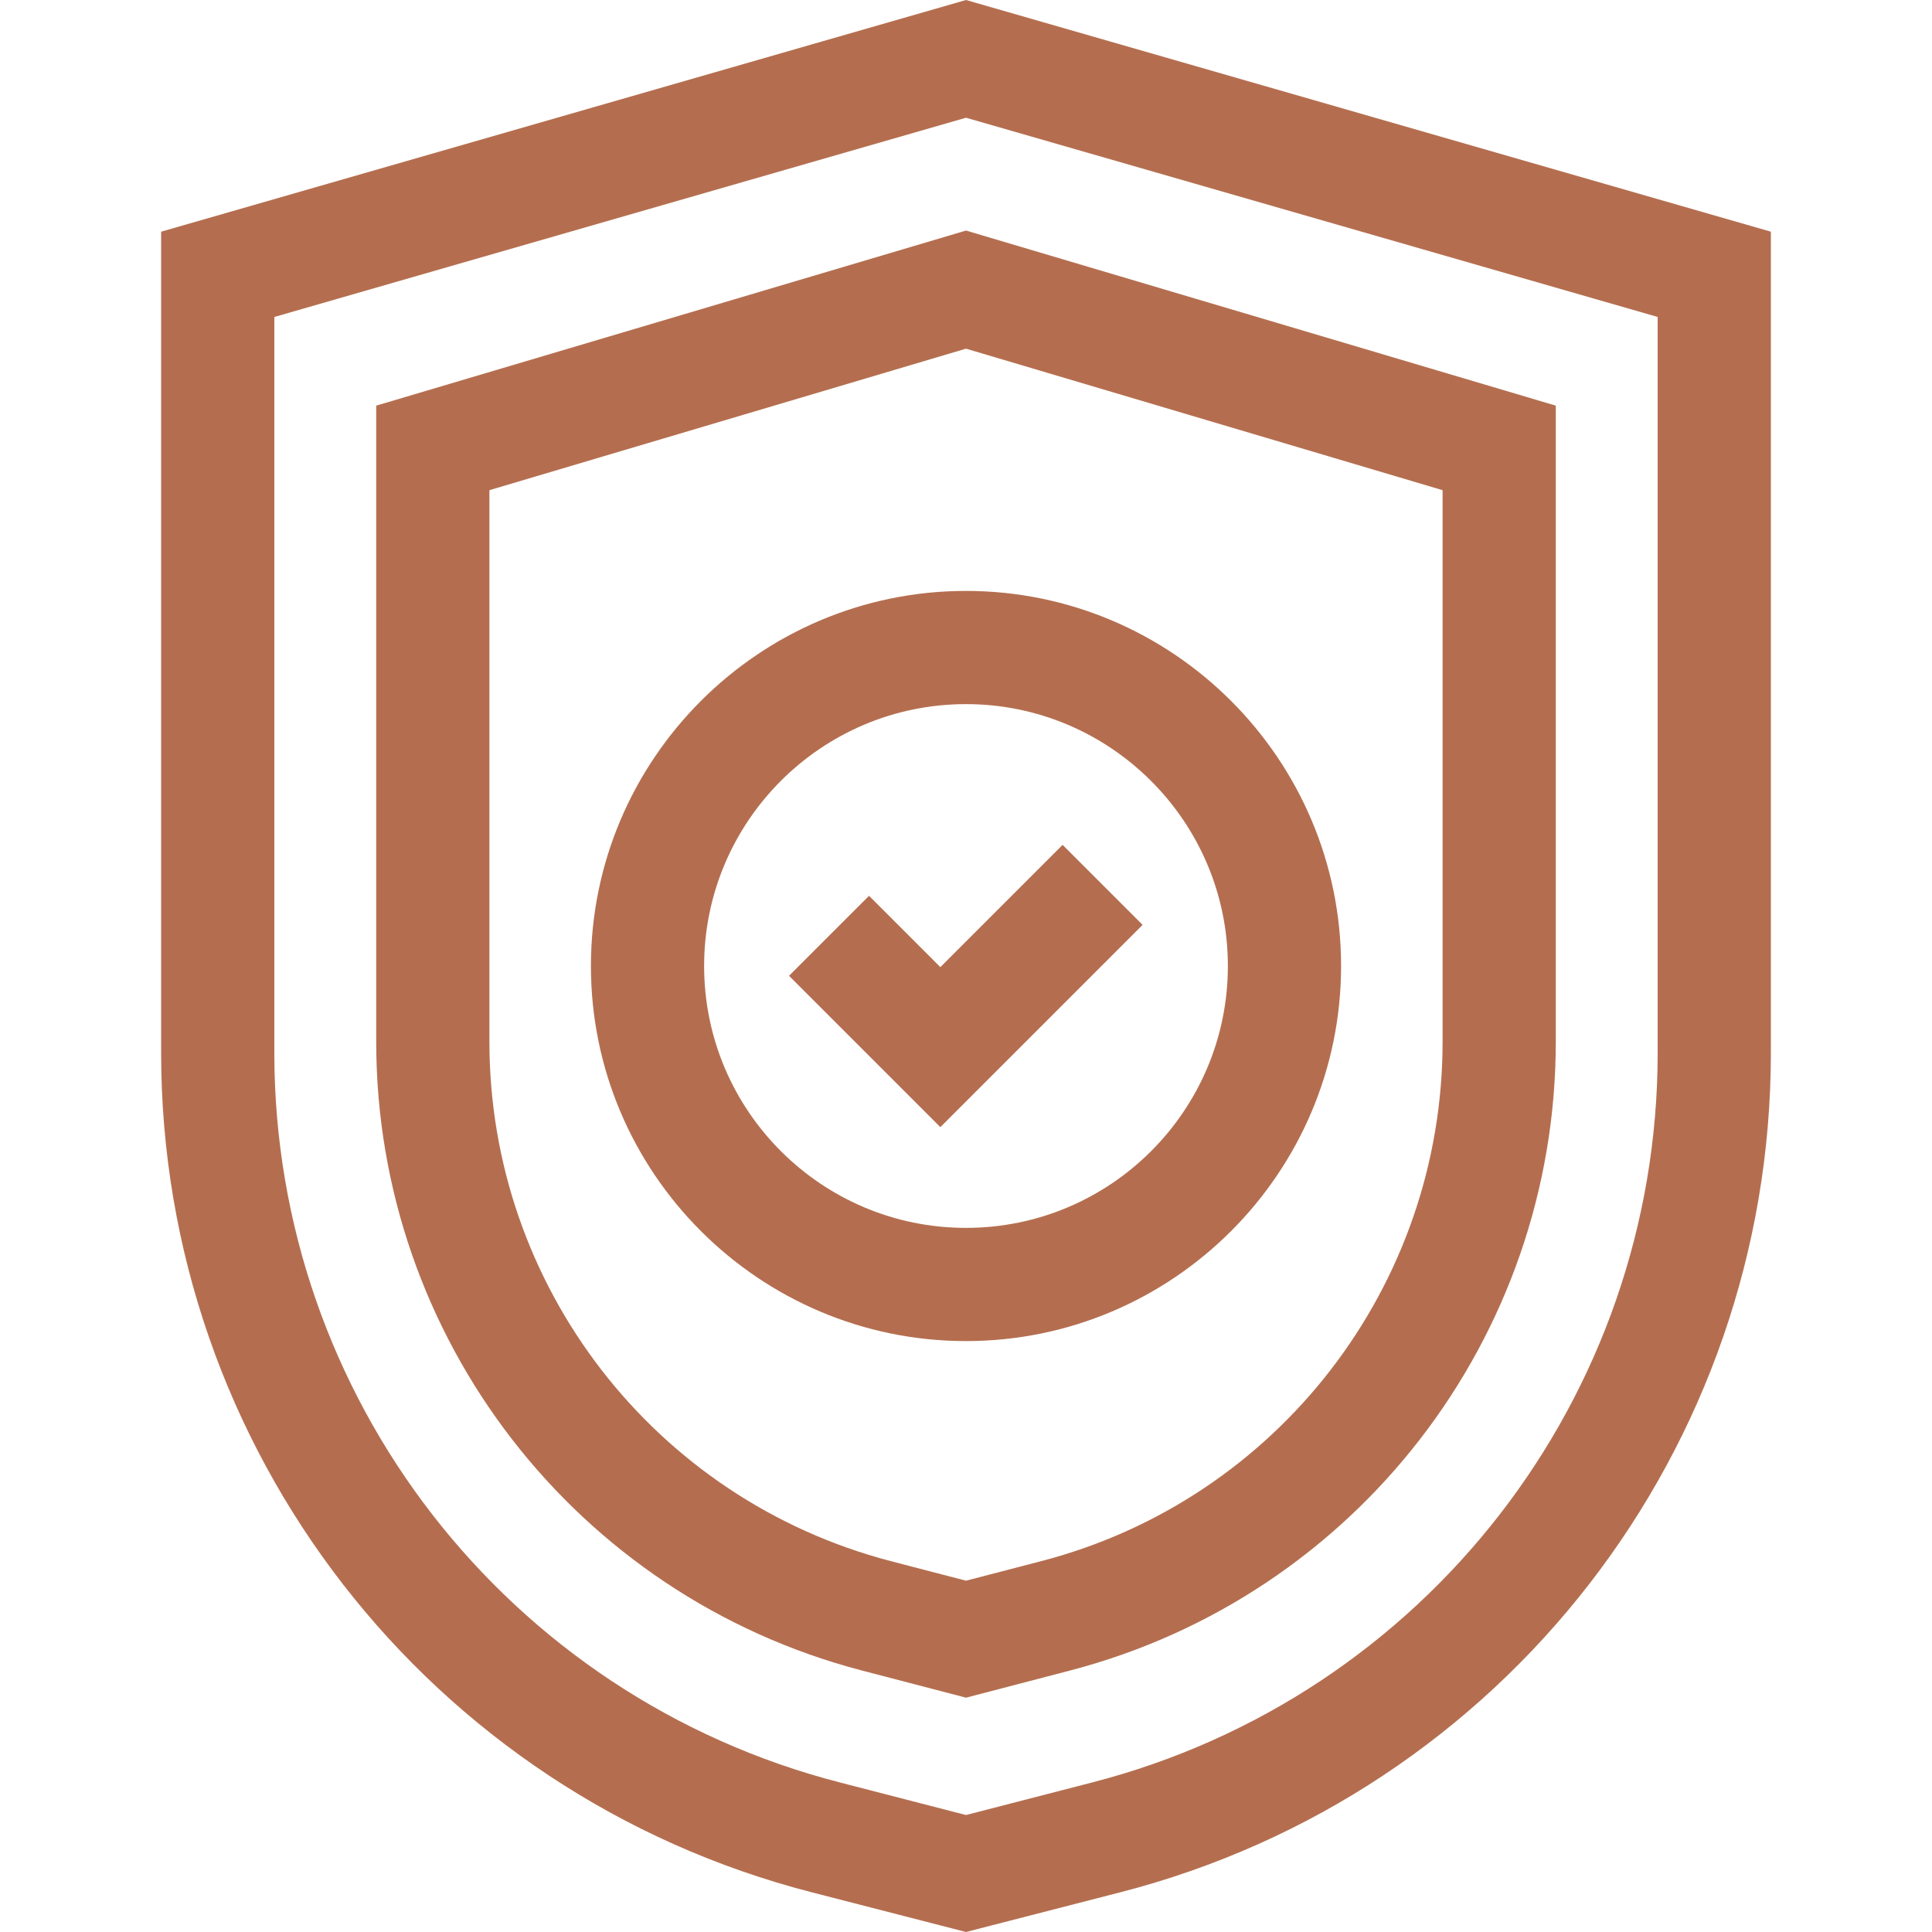 <svg xmlns="http://www.w3.org/2000/svg" xmlns:xlink="http://www.w3.org/1999/xlink" id="Capa_1" x="0px" y="0px" viewBox="0 0 512 512" style="enable-background:new 0 0 512 512;" xml:space="preserve"><style type="text/css">	.st0{fill:#B46E4F;}</style><g>	<g>		<path class="st0" d="M256,512l-40.8-10.5C113.6,475.4,42.7,383.9,42.7,279V61.4L256,0l213.3,61.4V279   c0,104.9-70.9,196.4-172.5,222.5L256,512z M72.7,84v195c0,91.2,61.7,170.7,150,193.4L256,481l33.3-8.6   c88.3-22.7,150-102.2,150-193.4V84L256,31.2L72.7,84z"></path>	</g>	<g>		<path class="st0" d="M256,449.9l-27.6-7.2c-75.8-19.8-128.7-88.3-128.7-166.6V107.5L256,61.1l156.3,46.4v168.6   c0,78.3-52.9,146.8-128.7,166.6L256,449.9z M129.7,129.9v146.2c0,64.7,43.7,121.2,106.3,137.6l20,5.2l20-5.2   c62.6-16.3,106.3-72.9,106.3-137.6V129.9L256,92.4L129.7,129.9z"></path>	</g>	<g>		<path class="st0" d="M256,355.4c-54.8,0-99.4-44.6-99.4-99.4s44.6-99.4,99.4-99.4s99.4,44.6,99.4,99.4S310.8,355.4,256,355.4z    M256,186.6c-38.3,0-69.4,31.1-69.4,69.4s31.1,69.4,69.4,69.4s69.4-31.1,69.4-69.4S294.2,186.6,256,186.6L256,186.6z"></path>	</g>	<g>		<path class="st0" d="M249.2,298.7l-40.1-40.1l21.2-21.2l18.9,18.9l32.4-32.4l21.2,21.2L249.2,298.7z"></path>	</g></g></svg>